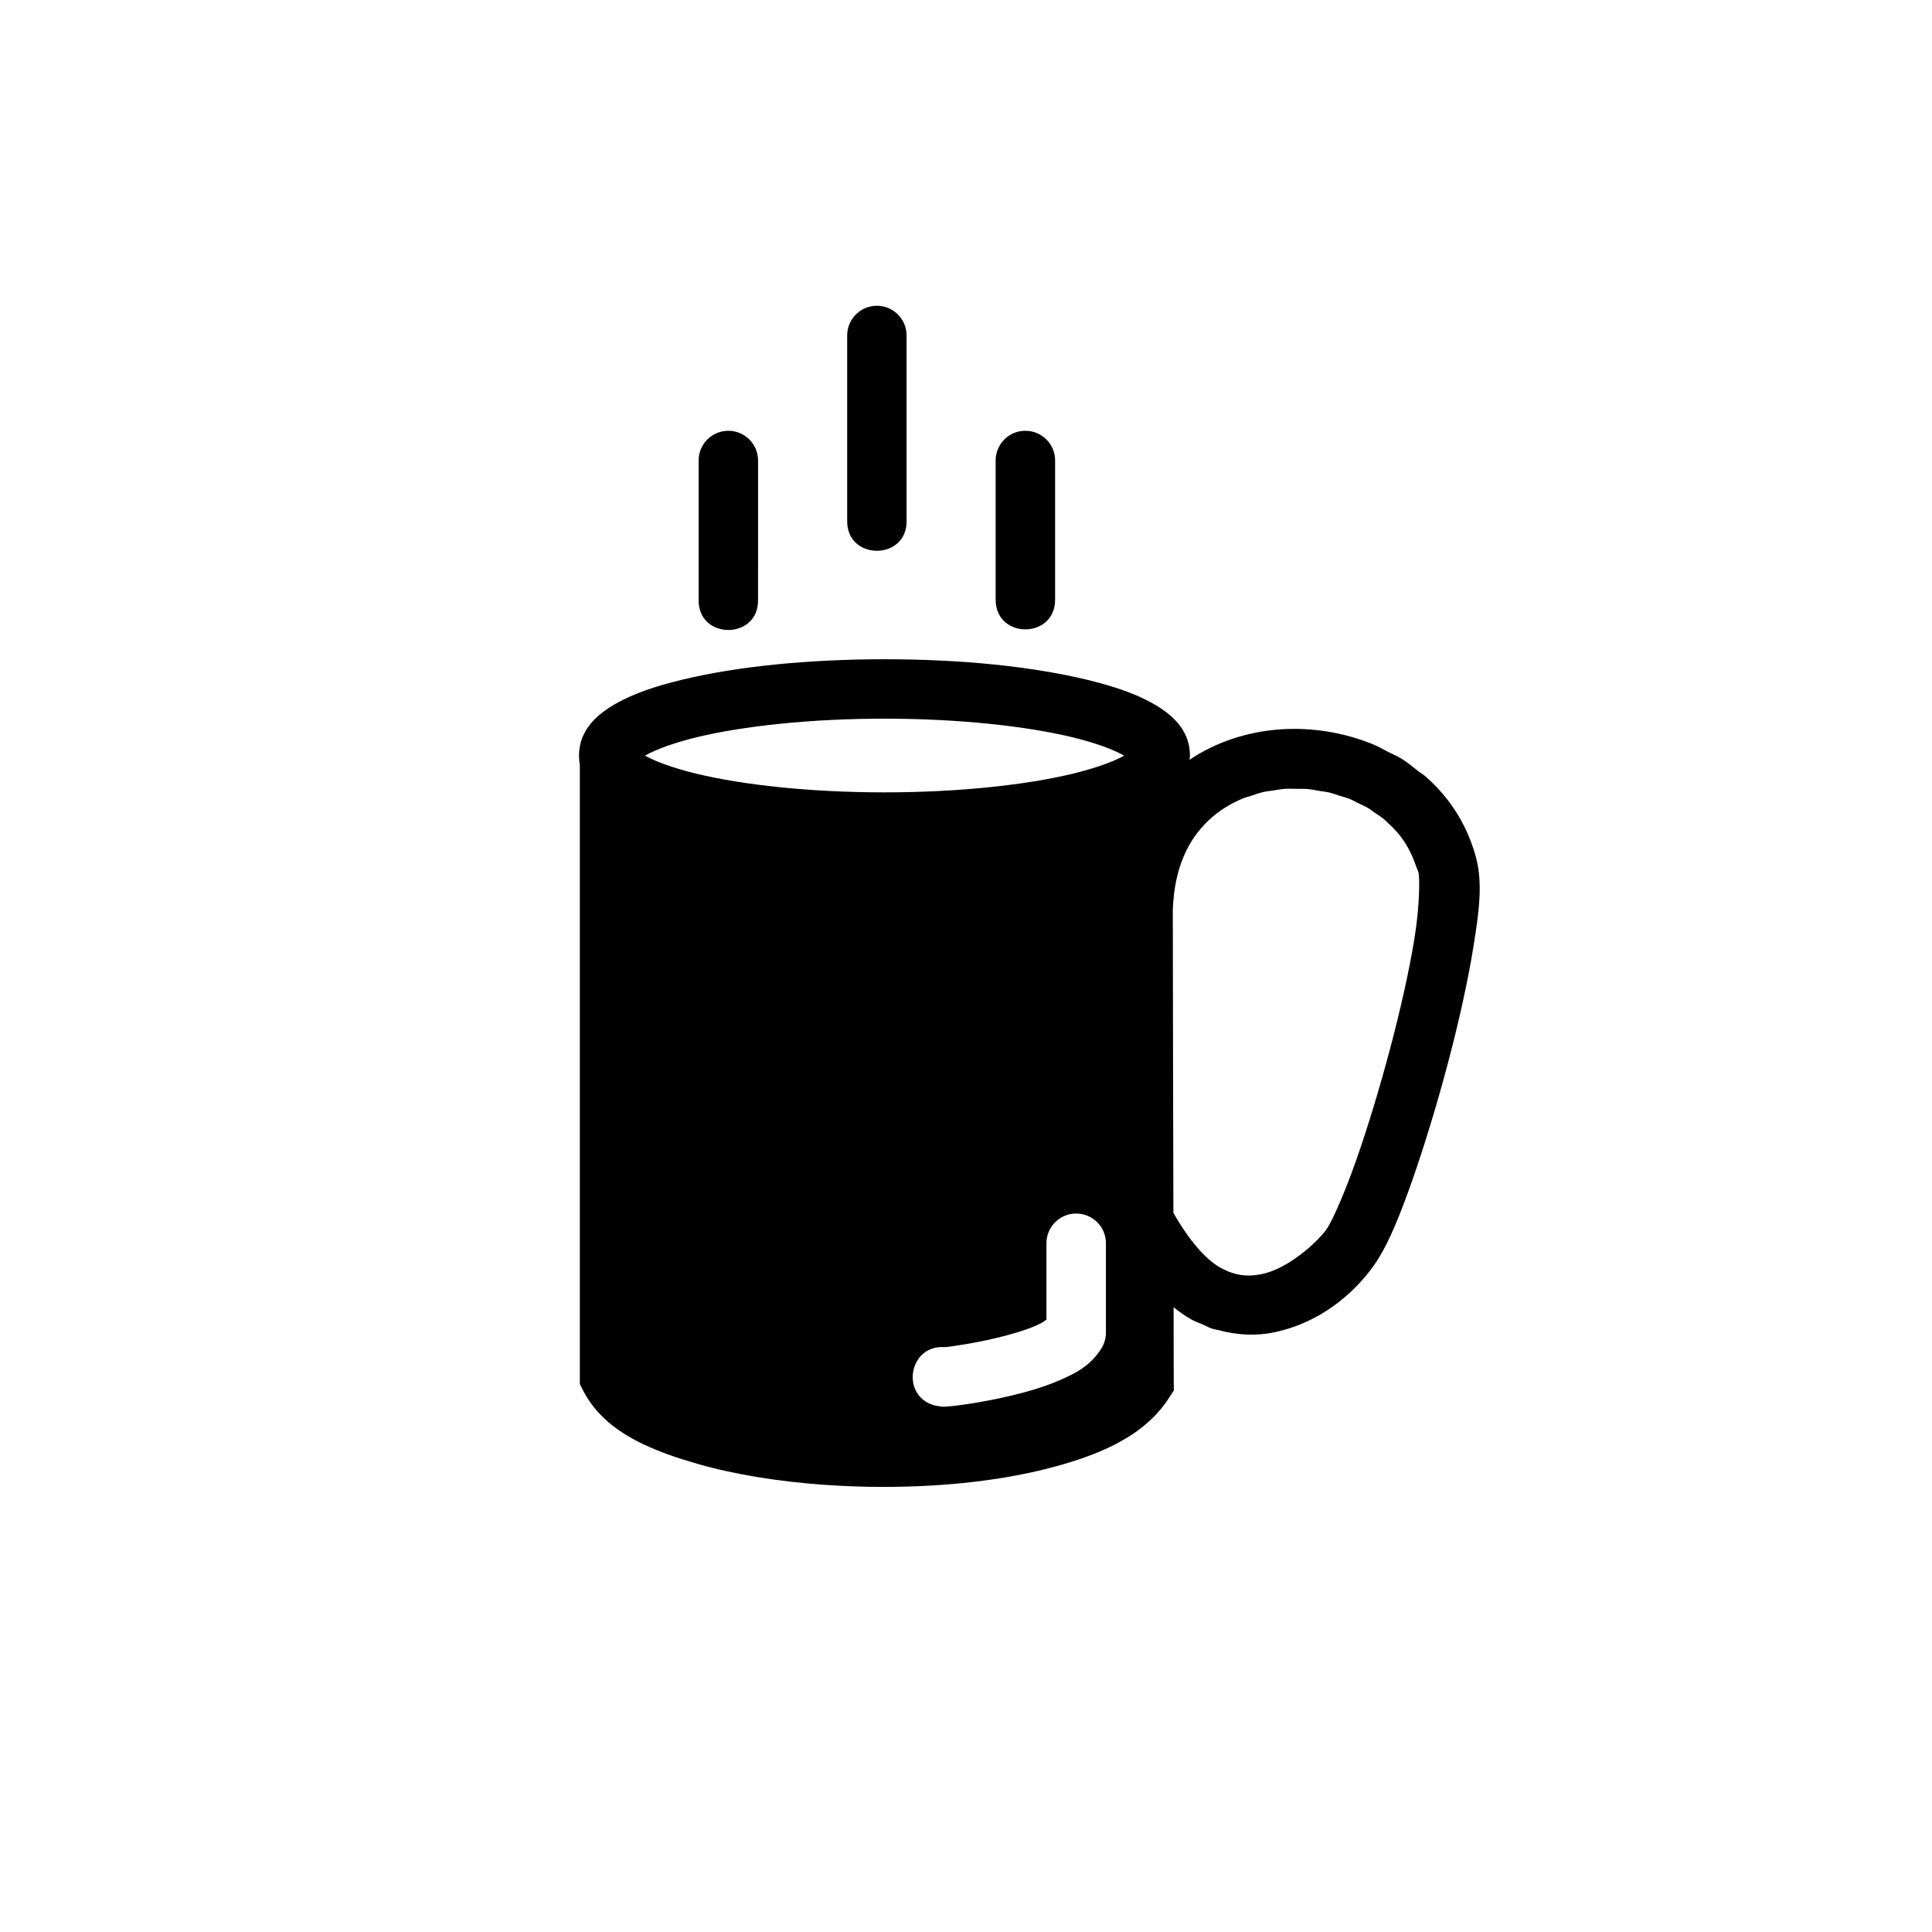 <?xml version="1.0" encoding="UTF-8"?>
<!-- Uploaded to: ICON Repo, www.svgrepo.com, Generator: ICON Repo Mixer Tools -->
<svg fill="#000000" width="800px" height="800px" version="1.1" viewBox="144 144 512 512" xmlns="http://www.w3.org/2000/svg">
 <path d="m376.23 225.03c-4.324 0.082-7.769 3.641-7.719 7.965v48.922c-0.238 10.73 15.98 10.73 15.742 0v-48.922c0.055-4.445-3.582-8.051-8.023-7.965zm-39.301 33.133c-0.266 0-0.535 0.016-0.801 0.047-4.031 0.457-7.051 3.906-6.981 7.965v36.73c-0.238 10.73 15.98 10.73 15.742 0l0.004-36.73c0.078-4.438-3.527-8.062-7.965-8.012zm78.719 0c-0.273 0-0.543 0.016-0.816 0.047-4.027 0.457-7.051 3.906-6.977 7.965v36.73c-0.012 10.516 15.77 10.516 15.758 0v-36.73c0.078-4.438-3.523-8.062-7.965-8.012zm-37.266 60.547c-20.691 0-39.41 1.988-53.52 5.398-7.059 1.703-12.945 3.672-17.715 6.394-4.769 2.723-9.703 6.871-9.703 13.715 0 0.855 0.07 1.672 0.215 2.445v164.14l0.016 0.016 0.844 1.676c0.668 1.305 1.453 2.527 2.305 3.676v0.016c3.402 4.59 8.191 7.969 13.867 10.656l0.023-0.004c4.254 2.012 9.016 3.637 14.055 5.074l0.016 0.016c10.086 2.879 21.68 4.719 33.719 5.566h0.016c4.016 0.281 8.086 0.461 12.16 0.523 8.148 0.125 16.32-0.184 24.199-0.969 7.883-0.781 15.461-2.035 22.449-3.797 6.984-1.762 13.5-3.938 19.066-6.934 5.566-3 10.184-6.828 13.422-11.898l1.277-1.969-0.043-2.383c-0.031-1.457-0.008-14.598-0.031-19.633 1.473 1.152 2.965 2.246 4.504 3.121 0.035 0.02 0.07 0.027 0.105 0.047 0.027 0.016 0.051 0.047 0.078 0.062 0.973 0.547 1.977 0.879 2.969 1.309 0.84 0.363 1.66 0.84 2.508 1.121 0.59 0.195 1.18 0.258 1.77 0.414 5.023 1.363 10.059 1.527 14.59 0.598 10.184-2.082 18.012-7.816 23.246-13.637 1.738-1.93 3.191-3.863 4.352-5.688 0.785-1.238 1.566-2.629 2.32-4.137 0.754-1.496 1.496-3.137 2.246-4.891 0.004-0.008 0.012-0.02 0.016-0.031 1.504-3.535 3.016-7.574 4.613-12.117 1.594-4.543 3.199-9.5 4.766-14.668 1.578-5.176 3.117-10.562 4.551-15.977 1.434-5.406 2.762-10.828 3.922-16.066l-0.008-0.016c1.16-5.238 2.156-10.297 2.906-14.992v-0.016c0.375-2.344 0.723-4.562 1-6.672v-0.016c0.277-2.109 0.477-4.102 0.586-6.027v-0.016c0.215-3.852 0.016-7.383-0.875-10.793l-0.004-0.016c-0.383-1.465-0.852-2.898-1.367-4.273-1.035-2.754-2.324-5.348-3.828-7.734-0.055-0.09-0.129-0.172-0.184-0.262-0.691-1.078-1.406-2.121-2.184-3.121-0.02-0.023-0.043-0.039-0.062-0.062-1.688-2.168-3.559-4.164-5.598-5.965-0.035-0.031-0.07-0.062-0.105-0.094-0.633-0.559-1.383-0.969-2.043-1.492-1.457-1.145-2.879-2.336-4.457-3.305-0.039-0.023-0.082-0.039-0.121-0.062-1.098-0.672-2.297-1.152-3.445-1.738-1.293-0.656-2.531-1.406-3.875-1.953-7.75-3.176-16.285-4.551-24.57-3.981-8.461 0.578-16.855 3.195-24.094 8.055 0.031-0.379 0.094-0.738 0.094-1.137 0-0.855-0.07-1.672-0.215-2.445-0.434-2.32-1.473-4.289-2.844-5.965-1.828-2.234-4.258-3.941-6.641-5.305-1.188-0.68-2.469-1.312-3.797-1.906-4.016-1.781-8.648-3.207-13.941-4.488-3.523-0.848-7.352-1.609-11.41-2.273-4.062-0.664-8.367-1.246-12.883-1.707-9.031-0.926-18.883-1.414-29.227-1.414zm0 15.742c4.918 0 9.711 0.125 14.344 0.355h0.016c4.625 0.23 9.102 0.57 13.332 1 8.457 0.863 16.008 2.094 22.172 3.582 6.168 1.488 10.98 3.328 13.605 4.828 0.031 0.02 0.016 0.012 0.043 0.031-0.031 0.02-0.016 0.012-0.043 0.031-2.625 1.5-7.438 3.277-13.605 4.766-6.164 1.488-13.727 2.723-22.188 3.582-4.227 0.43-8.703 0.77-13.332 1-4.629 0.23-9.434 0.355-14.344 0.355-4.918 0-9.719-0.125-14.344-0.355-4.629-0.23-9.078-0.57-13.301-1-8.449-0.863-15.988-2.094-22.156-3.582-6.168-1.492-10.965-3.269-13.59-4.769-0.031-0.02-0.016-0.012-0.047-0.031 0.031-0.02 0.012-0.012 0.047-0.031 1.312-0.75 3.176-1.582 5.473-2.414 2.301-0.832 5.035-1.668 8.117-2.414 6.168-1.488 13.707-2.719 22.156-3.582 4.227-0.43 8.688-0.77 13.316-1 4.621-0.23 9.418-0.355 14.328-0.355zm106.21 18.59c1.094-0.07 2.184-0.004 3.273 0.016 0.832 0.016 1.664-0.035 2.492 0.031 1.176 0.094 2.332 0.34 3.488 0.539 0.746 0.129 1.508 0.184 2.246 0.355 1.016 0.234 1.98 0.609 2.969 0.922 0.828 0.266 1.688 0.449 2.492 0.77 0.809 0.32 1.543 0.762 2.32 1.137 0.938 0.453 1.914 0.855 2.797 1.383 0.469 0.281 0.867 0.648 1.32 0.953 1.082 0.723 2.191 1.445 3.168 2.289 0.129 0.113 0.227 0.254 0.352 0.367 1.238 1.109 2.41 2.281 3.445 3.582 1.91 2.402 3.312 5.199 4.336 8.227 0.195 0.578 0.488 1.094 0.645 1.691 0.141 0.539 0.23 2.66 0.105 5.719l0.004 0.02c-0.125 3.059-0.465 7.047-1.152 11.348-1.375 8.613-3.734 19.078-6.504 29.52s-5.926 20.859-8.949 29.457c-3.019 8.598-6.148 15.656-7.609 17.957-2.074 3.273-10.086 10.812-17.434 12.316-0.898 0.184-1.777 0.316-2.66 0.367h-0.062c-2.672 0.137-5.312-0.418-8.273-2.074-3.703-2.074-8.074-6.863-12.438-14.516-0.074-33.047-0.141-54.707-0.156-80.379v-0.031c0.004-0.062 0.012-0.109 0.016-0.168 0.215-5.582 1.273-10.199 2.938-14.055 0.828-1.918 1.816-3.664 2.922-5.227 1.109-1.566 2.356-2.969 3.691-4.227 2.641-2.492 5.758-4.414 9.164-5.797 0.672-0.273 1.395-0.434 2.09-0.66 1.086-0.359 2.156-0.762 3.289-1.016 0.754-0.168 1.539-0.219 2.305-0.34 1.117-0.176 2.223-0.402 3.367-0.477zm-55.477 112.56c4.445-0.055 8.051 3.582 7.965 8.027v23.539c0 1.457-0.406 2.883-1.168 4.121-2.902 4.695-6.949 6.684-11.102 8.488s-8.688 3.09-13.008 4.121c-4.32 1.031-8.41 1.746-11.562 2.215-1.578 0.234-2.91 0.414-3.965 0.523-0.527 0.055-0.984 0.082-1.445 0.105-0.23 0.016-0.43 0.062-0.754 0.062-0.16 0-0.363-0.043-0.645-0.062-0.285-0.02-1.492-0.227-1.508-0.23-9.355-2.246-7.281-16.105 2.32-15.512h0.125c0.109-0.008 0.148 0.016 0.293 0 0.742-0.078 1.867-0.258 3.242-0.461 2.758-0.41 6.488-1.086 10.238-1.984 3.75-0.898 7.586-2.023 10.395-3.246 1.957-0.852 2.266-1.254 2.781-1.629v-20.051c-0.086-4.379 3.418-7.984 7.797-8.027z"/>
</svg>